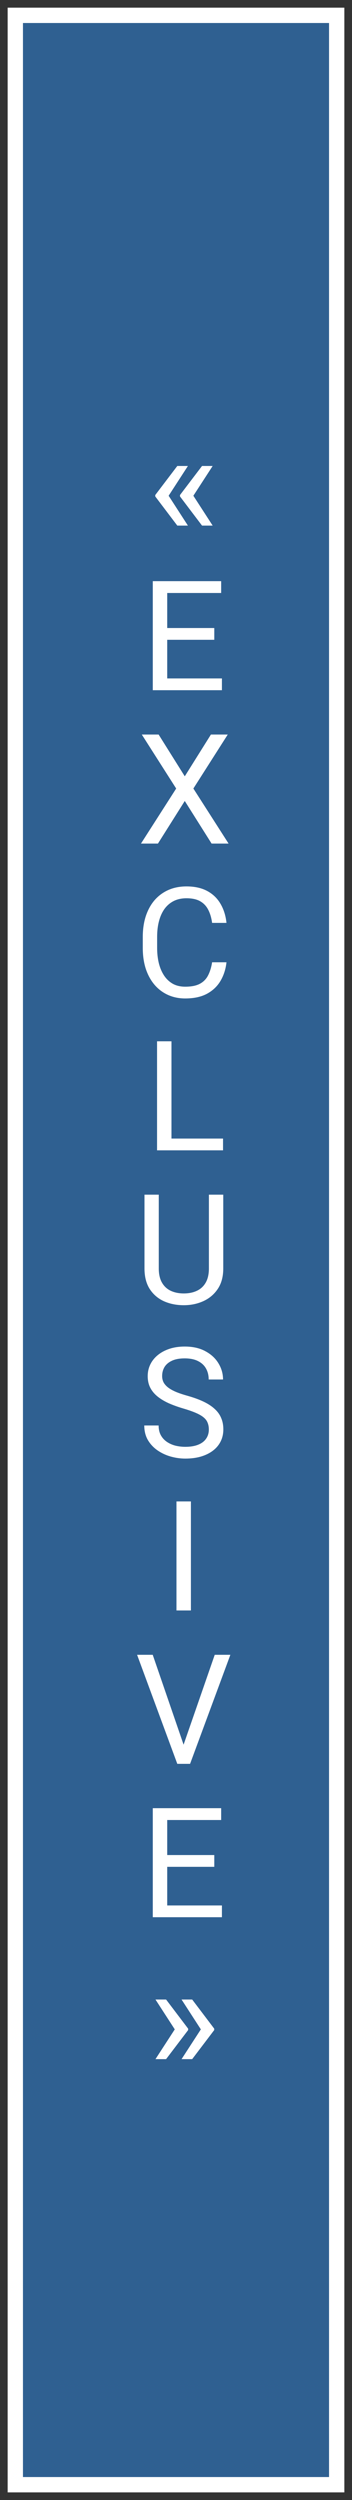 <?xml version="1.0" encoding="UTF-8"?> <svg xmlns="http://www.w3.org/2000/svg" width="23" height="163" viewBox="0 0 23 163" fill="none"><rect x="0" y="0" width="23" height="163" fill="#333333" stroke="none"/><path d="M22 1H1V162H22V1Z" fill="#2F6091" stroke="white"></path><path d="M12.278 30.381L11.004 32.344L10.145 32.339V32.275L11.585 30.381H12.278ZM11.004 32.3L12.278 34.268H11.585L10.145 32.368V32.305L11.004 32.3ZM13.895 30.381L12.62 32.344L11.761 32.339V32.275L13.201 30.381H13.895ZM12.62 32.3L13.895 34.268H13.201L11.761 32.368V32.305L12.62 32.3ZM14.5 44.233V45H10.735V44.233H14.5ZM10.926 37.891V45H9.983V37.891H10.926ZM14.002 40.947V41.714H10.735V40.947H14.002ZM14.451 37.891V38.662H10.735V37.891H14.451ZM10.364 47.891L12.073 50.615L13.782 47.891H14.881L12.635 51.411L14.935 55H13.826L12.073 52.222L10.32 55H9.212L11.512 51.411L9.266 47.891H10.364ZM13.86 62.739H14.798C14.749 63.188 14.62 63.59 14.412 63.945C14.204 64.3 13.909 64.582 13.528 64.79C13.148 64.995 12.672 65.098 12.102 65.098C11.686 65.098 11.307 65.019 10.965 64.863C10.626 64.707 10.335 64.486 10.091 64.199C9.847 63.91 9.658 63.563 9.524 63.159C9.394 62.752 9.329 62.3 9.329 61.802V61.094C9.329 60.596 9.394 60.145 9.524 59.741C9.658 59.334 9.848 58.986 10.096 58.696C10.346 58.407 10.648 58.184 10.999 58.027C11.351 57.871 11.746 57.793 12.185 57.793C12.723 57.793 13.177 57.894 13.548 58.096C13.919 58.297 14.207 58.578 14.412 58.935C14.62 59.29 14.749 59.702 14.798 60.171H13.86C13.815 59.839 13.73 59.554 13.606 59.316C13.483 59.075 13.307 58.89 13.079 58.76C12.851 58.63 12.553 58.565 12.185 58.565C11.87 58.565 11.591 58.625 11.351 58.745C11.113 58.866 10.913 59.036 10.75 59.258C10.591 59.479 10.47 59.745 10.389 60.054C10.307 60.363 10.267 60.706 10.267 61.084V61.802C10.267 62.15 10.302 62.477 10.374 62.783C10.449 63.089 10.561 63.358 10.711 63.589C10.861 63.82 11.051 64.002 11.282 64.136C11.513 64.266 11.787 64.331 12.102 64.331C12.503 64.331 12.822 64.268 13.06 64.141C13.297 64.014 13.476 63.831 13.597 63.594C13.72 63.356 13.808 63.071 13.86 62.739ZM14.573 74.233V75H11.019V74.233H14.573ZM11.204 67.891V75H10.262V67.891H11.204ZM13.65 77.891H14.588V82.7C14.588 83.234 14.469 83.678 14.231 84.033C13.994 84.388 13.678 84.655 13.284 84.834C12.894 85.01 12.469 85.098 12.01 85.098C11.528 85.098 11.092 85.01 10.701 84.834C10.314 84.655 10.006 84.388 9.778 84.033C9.554 83.678 9.441 83.234 9.441 82.7V77.891H10.374V82.7C10.374 83.071 10.442 83.377 10.579 83.618C10.716 83.859 10.906 84.038 11.15 84.155C11.398 84.272 11.684 84.331 12.01 84.331C12.338 84.331 12.625 84.272 12.869 84.155C13.117 84.038 13.309 83.859 13.445 83.618C13.582 83.377 13.65 83.071 13.65 82.7V77.891ZM13.646 93.203C13.646 93.037 13.62 92.891 13.567 92.764C13.519 92.633 13.431 92.516 13.304 92.412C13.18 92.308 13.008 92.209 12.786 92.114C12.568 92.02 12.291 91.924 11.956 91.826C11.604 91.722 11.287 91.606 11.004 91.48C10.721 91.349 10.478 91.201 10.276 91.035C10.075 90.869 9.92 90.679 9.812 90.464C9.705 90.249 9.651 90.003 9.651 89.727C9.651 89.45 9.708 89.194 9.822 88.96C9.936 88.726 10.099 88.522 10.31 88.35C10.525 88.174 10.781 88.037 11.077 87.939C11.373 87.842 11.704 87.793 12.068 87.793C12.602 87.793 13.055 87.895 13.426 88.101C13.8 88.302 14.085 88.568 14.28 88.897C14.476 89.222 14.573 89.57 14.573 89.941H13.636C13.636 89.674 13.579 89.439 13.465 89.233C13.351 89.025 13.178 88.862 12.947 88.745C12.716 88.625 12.423 88.564 12.068 88.564C11.733 88.564 11.456 88.615 11.238 88.716C11.02 88.817 10.857 88.954 10.75 89.126C10.646 89.299 10.594 89.495 10.594 89.717C10.594 89.867 10.625 90.003 10.687 90.127C10.752 90.247 10.851 90.36 10.984 90.464C11.121 90.568 11.294 90.664 11.502 90.752C11.713 90.84 11.966 90.924 12.259 91.006C12.662 91.12 13.011 91.247 13.304 91.387C13.597 91.527 13.838 91.685 14.026 91.86C14.218 92.033 14.36 92.23 14.451 92.451C14.546 92.669 14.593 92.917 14.593 93.193C14.593 93.483 14.534 93.745 14.417 93.98C14.3 94.214 14.132 94.414 13.914 94.58C13.696 94.746 13.434 94.875 13.128 94.966C12.825 95.054 12.487 95.098 12.112 95.098C11.784 95.098 11.46 95.052 11.141 94.961C10.825 94.87 10.537 94.733 10.276 94.551C10.019 94.368 9.812 94.144 9.656 93.877C9.503 93.607 9.427 93.294 9.427 92.939H10.364C10.364 93.184 10.412 93.394 10.506 93.569C10.6 93.742 10.729 93.885 10.892 93.999C11.058 94.113 11.245 94.198 11.453 94.253C11.665 94.305 11.884 94.331 12.112 94.331C12.441 94.331 12.719 94.285 12.947 94.194C13.175 94.103 13.348 93.973 13.465 93.804C13.585 93.634 13.646 93.434 13.646 93.203ZM12.474 97.891V105H11.531V97.891H12.474ZM11.937 113.921L14.031 107.891H15.052L12.42 115H11.692L11.937 113.921ZM9.979 107.891L12.054 113.921L12.312 115H11.585L8.958 107.891H9.979ZM14.5 124.233V125H10.735V124.233H14.5ZM10.926 117.891V125H9.983V117.891H10.926ZM14.002 120.947V121.714H10.735V120.947H14.002ZM14.451 117.891V118.662H10.735V117.891H14.451ZM10.159 134.253L11.434 132.29L12.293 132.295V132.358L10.852 134.253H10.159ZM10.159 130.366H10.852L12.293 132.266V132.329L11.434 132.334L10.159 130.366ZM11.863 134.253L13.138 132.29L13.997 132.295V132.358L12.557 134.253H11.863ZM11.863 130.366H12.557L13.997 132.266V132.329L13.138 132.334L11.863 130.366Z" fill="white"></path></svg> 